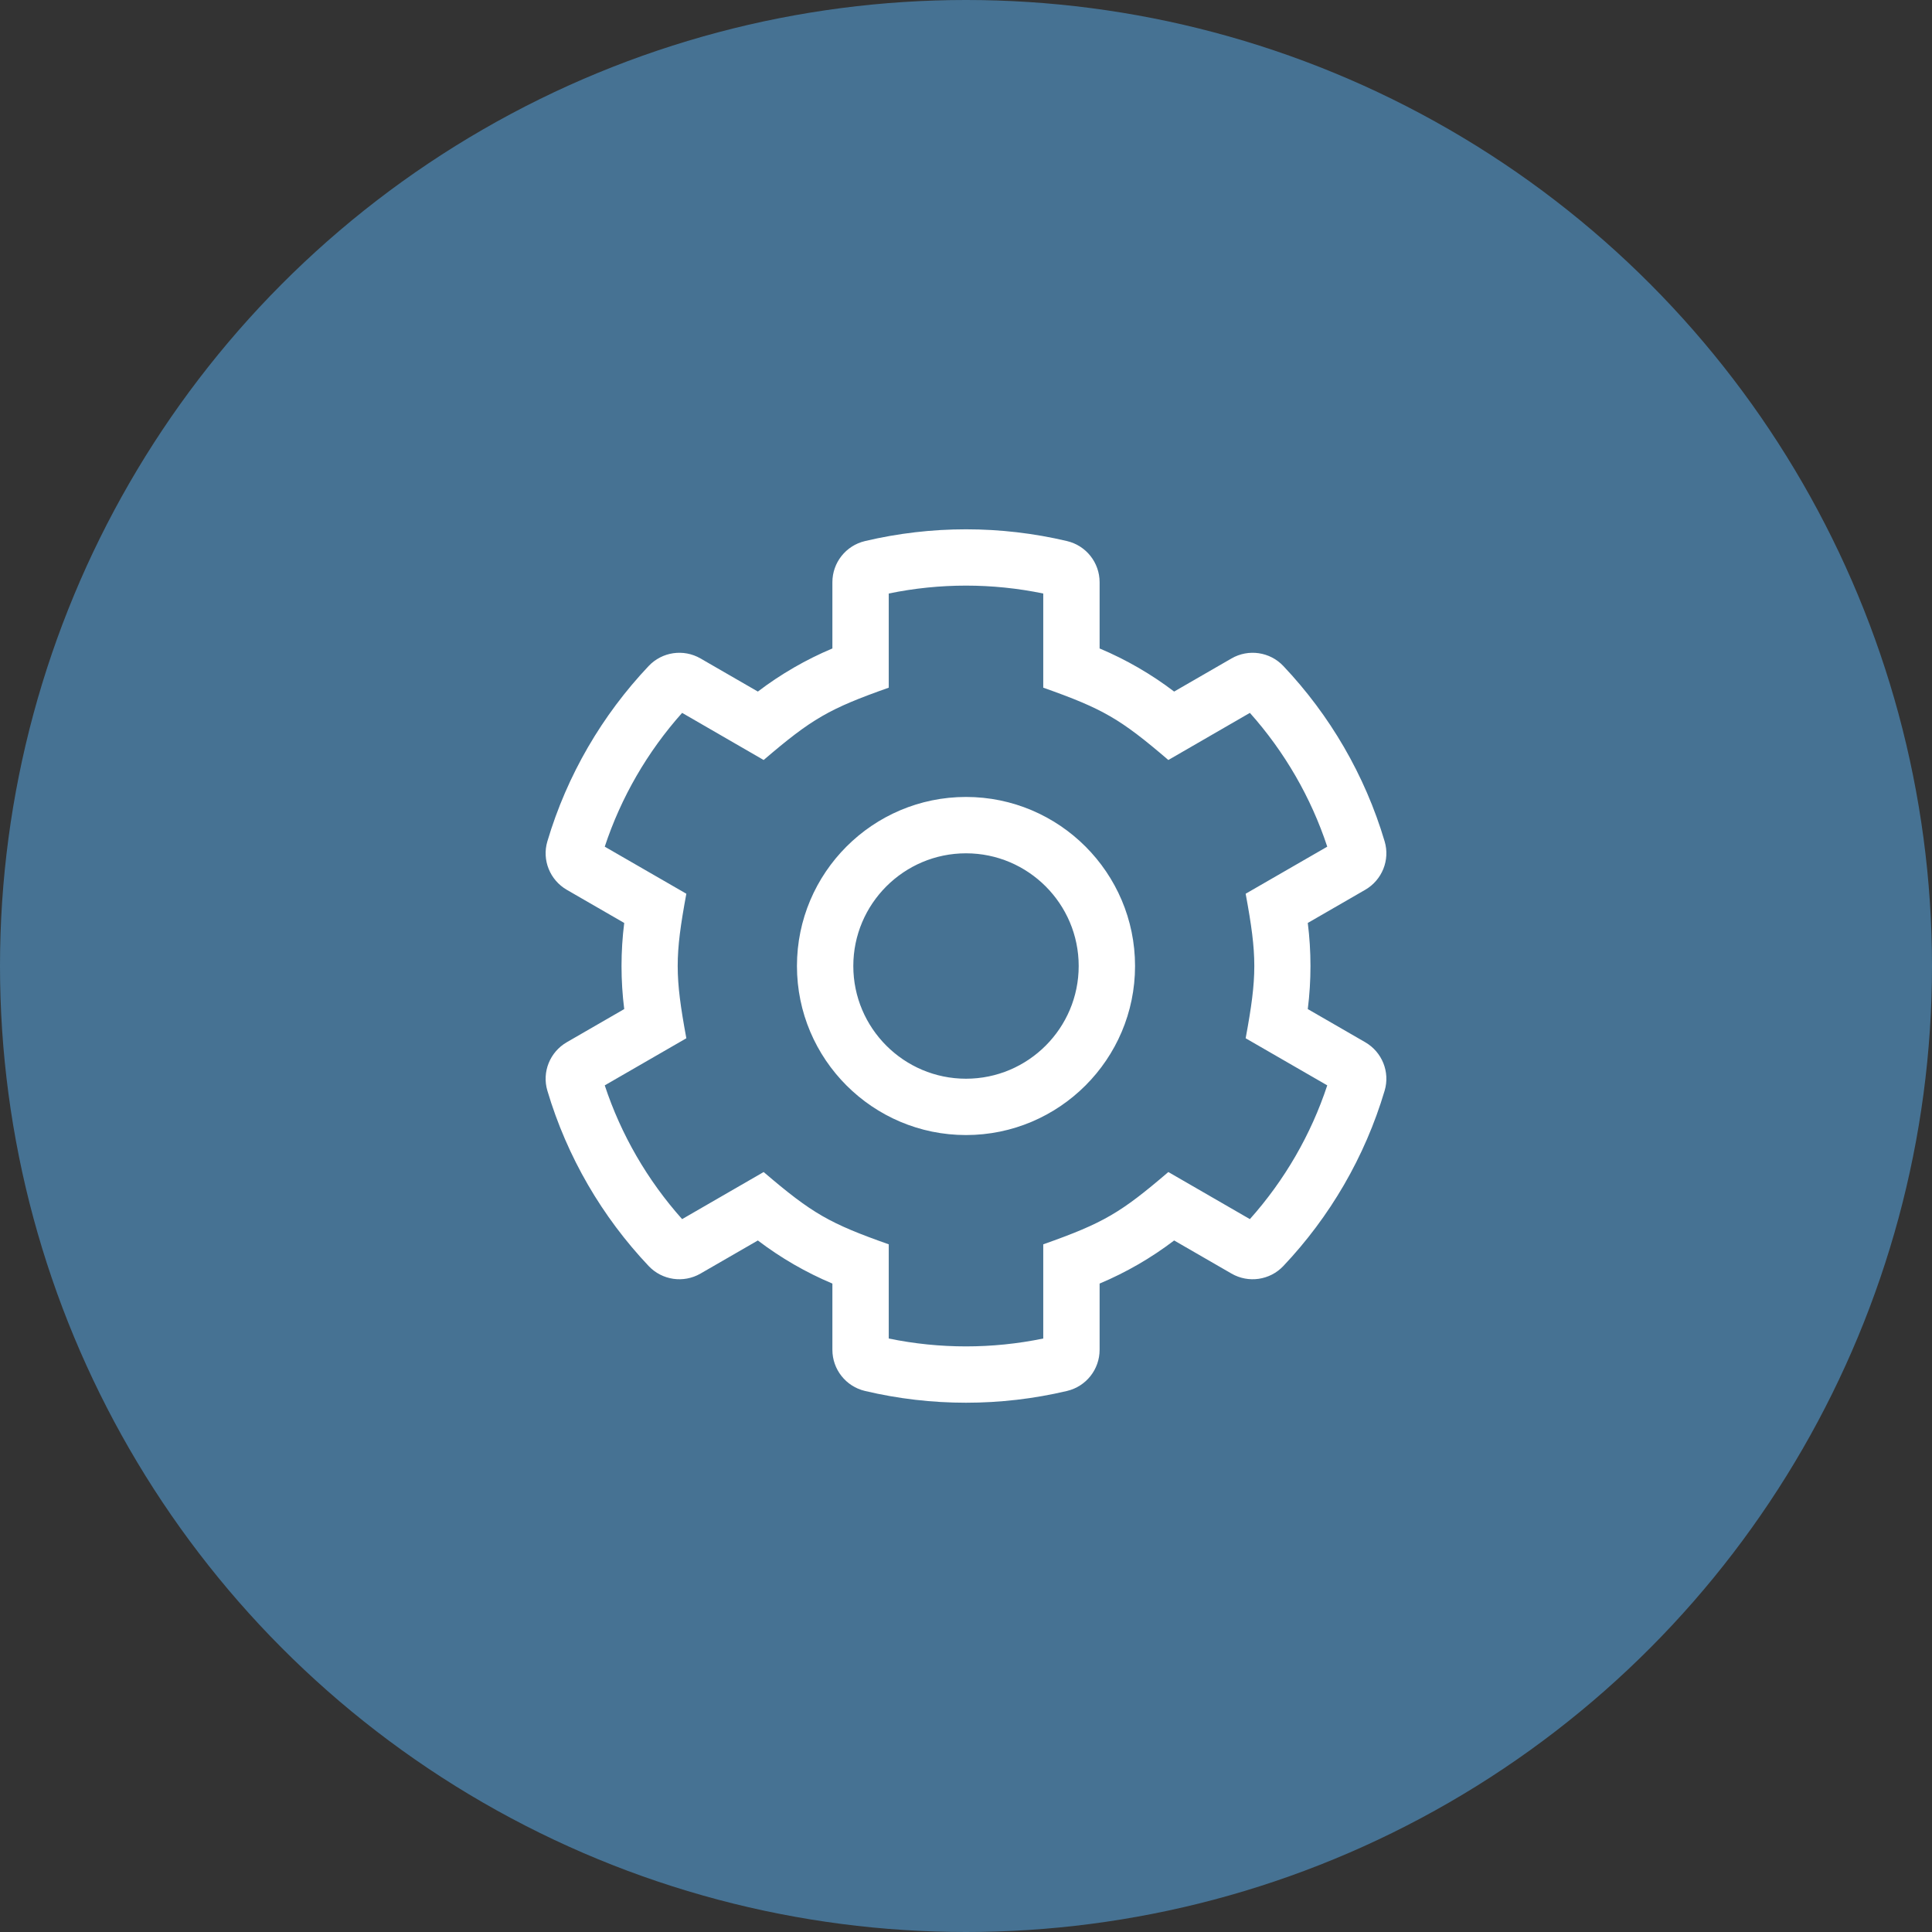 <svg width="64" height="64" viewBox="0 0 64 64" fill="none" xmlns="http://www.w3.org/2000/svg">
<rect x="0" y="0" width="64" height="64" fill="#333333" stroke="none"/>
<circle cx="32" cy="32" r="32" fill="#467293"/>
<g clip-path="url(#clip0)">
<path d="M45.224 34.525L43.322 33.427C43.441 32.48 43.441 31.521 43.322 30.574L45.224 29.476C45.783 29.153 46.052 28.49 45.868 27.872C45.214 25.67 44.05 23.688 42.512 22.062C42.067 21.591 41.356 21.488 40.795 21.812L38.895 22.909C38.136 22.331 37.306 21.851 36.426 21.481V19.287C36.426 18.637 35.979 18.073 35.347 17.924C33.152 17.404 30.849 17.404 28.653 17.924C28.021 18.073 27.574 18.637 27.574 19.287V21.481C26.694 21.851 25.864 22.331 25.105 22.909L23.205 21.812C22.644 21.488 21.933 21.591 21.488 22.062C19.95 23.688 18.786 25.67 18.132 27.872C17.948 28.49 18.218 29.153 18.776 29.476L20.678 30.574C20.559 31.521 20.559 32.48 20.678 33.427L18.776 34.525C18.218 34.847 17.948 35.511 18.132 36.129C18.786 38.331 19.95 40.313 21.488 41.939C21.933 42.41 22.644 42.513 23.205 42.189L25.105 41.092C25.864 41.67 26.694 42.15 27.574 42.52V44.714C27.574 45.363 28.021 45.928 28.653 46.077C30.849 46.597 33.151 46.597 35.347 46.077C35.979 45.928 36.426 45.363 36.426 44.714V42.52C37.306 42.15 38.136 41.67 38.895 41.092L40.795 42.189C41.356 42.513 42.067 42.41 42.512 41.939C44.05 40.313 45.214 38.331 45.868 36.129C46.052 35.511 45.783 34.847 45.224 34.525V34.525ZM41.404 40.385L38.703 38.825C37.129 40.171 36.57 40.51 34.559 41.22V44.34C32.871 44.688 31.129 44.688 29.441 44.34V41.22C27.48 40.527 26.912 40.206 25.297 38.825L22.596 40.385C21.446 39.096 20.572 37.586 20.033 35.954L22.736 34.394C22.355 32.328 22.354 31.673 22.736 29.606L20.033 28.047C20.572 26.415 21.446 24.904 22.596 23.615L25.297 25.176C26.894 23.809 27.459 23.48 29.441 22.78V19.661C31.129 19.312 32.871 19.312 34.559 19.661V22.78C36.541 23.481 37.106 23.809 38.703 25.176L41.404 23.615C42.554 24.904 43.428 26.415 43.967 28.047L41.264 29.606C41.646 31.673 41.646 32.327 41.264 34.394L43.967 35.954C43.428 37.586 42.554 39.096 41.404 40.385V40.385ZM32 26.4C28.912 26.4 26.4 28.913 26.4 32C26.4 35.088 28.912 37.6 32 37.6C35.088 37.6 37.6 35.088 37.6 32C37.6 28.913 35.088 26.4 32 26.4ZM32 35.734C29.942 35.734 28.267 34.059 28.267 32C28.267 29.942 29.942 28.267 32 28.267C34.059 28.267 35.733 29.942 35.733 32C35.733 34.059 34.059 35.734 32 35.734Z" fill="white"/>
</g>
<defs>
<clipPath id="clip0">
<rect width="29.867" height="29.867" fill="white" transform="translate(17.067 17.067)"/>
</clipPath>
</defs>
</svg>
